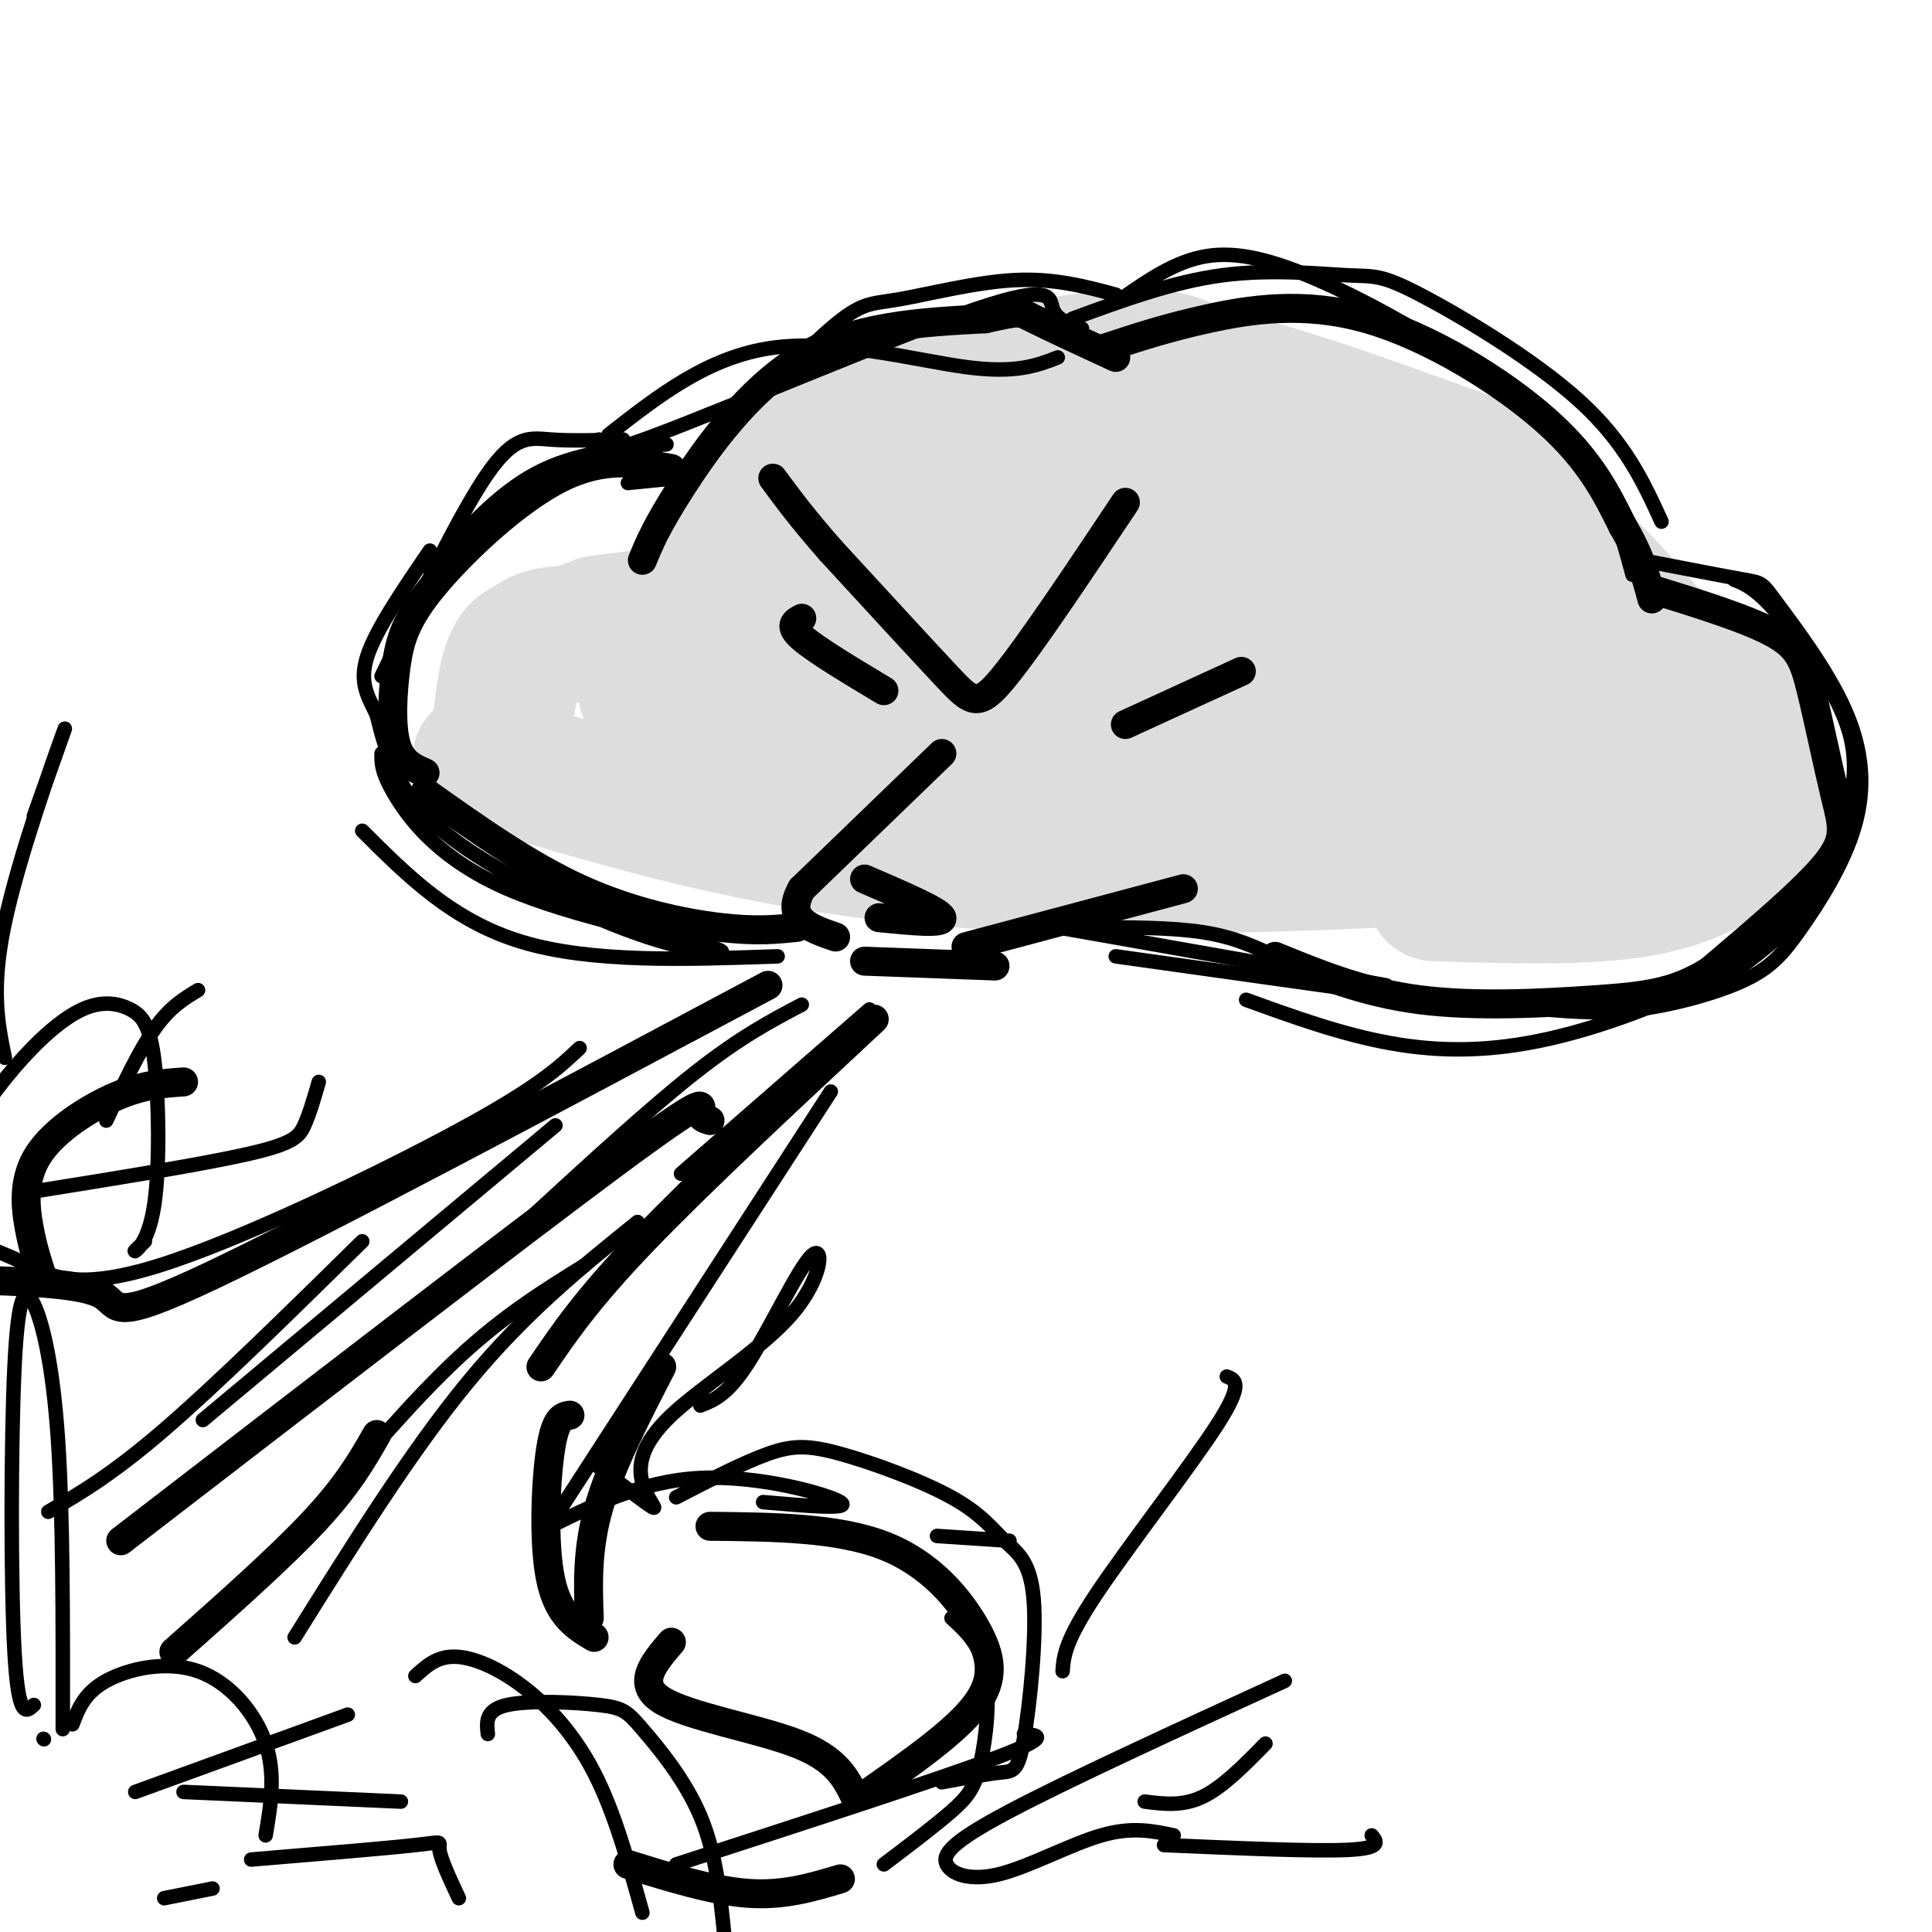 <svg viewBox='0 0 400 400' version='1.1' xmlns='http://www.w3.org/2000/svg' xmlns:xlink='http://www.w3.org/1999/xlink'><g fill='none' stroke='rgb(221,221,221)' stroke-width='28' stroke-linecap='round' stroke-linejoin='round'><path d='M215,86c2.352,-1.044 4.703,-2.087 14,-1c9.297,1.087 25.539,4.305 36,8c10.461,3.695 15.141,7.867 20,12c4.859,4.133 9.899,8.226 13,14c3.101,5.774 4.264,13.228 5,18c0.736,4.772 1.044,6.862 -3,10c-4.044,3.138 -12.441,7.325 -21,9c-8.559,1.675 -17.279,0.837 -26,0'/><path d='M253,156c-8.815,-0.087 -17.852,-0.303 -26,-2c-8.148,-1.697 -15.406,-4.873 -23,-9c-7.594,-4.127 -15.522,-9.203 -21,-15c-5.478,-5.797 -8.504,-12.313 -9,-16c-0.496,-3.687 1.539,-4.543 3,-6c1.461,-1.457 2.348,-3.514 11,-6c8.652,-2.486 25.070,-5.402 36,-7c10.930,-1.598 16.370,-1.879 23,0c6.630,1.879 14.448,5.918 20,9c5.552,3.082 8.839,5.208 11,8c2.161,2.792 3.197,6.252 5,9c1.803,2.748 4.372,4.785 -2,6c-6.372,1.215 -21.686,1.607 -37,2'/><path d='M244,129c-13.943,-1.635 -30.299,-6.722 -38,-11c-7.701,-4.278 -6.747,-7.747 -6,-10c0.747,-2.253 1.287,-3.291 6,-4c4.713,-0.709 13.597,-1.089 22,0c8.403,1.089 16.323,3.647 26,8c9.677,4.353 21.110,10.502 27,15c5.890,4.498 6.239,7.346 7,10c0.761,2.654 1.936,5.113 0,7c-1.936,1.887 -6.983,3.200 -15,4c-8.017,0.800 -19.005,1.086 -29,0c-9.995,-1.086 -18.998,-3.543 -28,-6'/><path d='M218,118c4.951,2.310 9.902,4.620 -4,5c-13.902,0.380 -46.659,-1.170 -61,0c-14.341,1.170 -10.268,5.059 -12,9c-1.732,3.941 -9.268,7.933 -7,12c2.268,4.067 14.341,8.210 17,10c2.659,1.790 -4.098,1.226 16,3c20.098,1.774 67.049,5.887 114,10'/><path d='M281,167c28.453,0.042 42.586,-4.853 49,-7c6.414,-2.147 5.108,-1.548 6,-4c0.892,-2.452 3.981,-7.956 2,-13c-1.981,-5.044 -9.033,-9.627 -13,-14c-3.967,-4.373 -4.848,-8.535 -29,-10c-24.152,-1.465 -71.576,-0.232 -119,1'/><path d='M310,142c-52.844,1.200 -105.689,2.400 -134,2c-28.311,-0.400 -32.089,-2.400 -31,-3c1.089,-0.600 7.044,0.200 13,1'/><path d='M318,141c10.083,-1.333 20.167,-2.667 -7,-3c-27.167,-0.333 -91.583,0.333 -156,1'/><path d='M235,85c0.542,-2.276 1.084,-4.552 4,-6c2.916,-1.448 8.205,-2.068 20,1c11.795,3.068 30.097,9.825 39,13c8.903,3.175 8.407,2.769 16,10c7.593,7.231 23.275,22.101 30,32c6.725,9.899 4.493,14.828 2,19c-2.493,4.172 -5.246,7.586 -8,11'/><path d='M338,165c-4.316,3.344 -11.105,6.206 -13,8c-1.895,1.794 1.105,2.522 -21,4c-22.105,1.478 -69.316,3.708 -106,1c-36.684,-2.708 -62.842,-10.354 -89,-18'/><path d='M109,160c-15.333,-3.500 -9.167,-3.250 -3,-3'/><path d='M141,129c-8.067,0.831 -16.134,1.662 -22,2c-5.866,0.338 -9.530,0.185 -12,7c-2.470,6.815 -3.744,20.600 -4,21c-0.256,0.400 0.508,-12.585 2,-19c1.492,-6.415 3.712,-6.262 7,-7c3.288,-0.738 7.644,-2.369 12,-4'/><path d='M124,129c8.178,-1.244 22.622,-2.356 31,-4c8.378,-1.644 10.689,-3.822 13,-6'/><path d='M156,125c-0.964,-0.022 -1.928,-0.044 -3,-2c-1.072,-1.956 -2.251,-5.847 0,-12c2.251,-6.153 7.933,-14.567 17,-20c9.067,-5.433 21.518,-7.886 30,-9c8.482,-1.114 12.995,-0.890 16,0c3.005,0.890 4.503,2.445 6,4'/><path d='M222,86c1.167,0.833 1.083,0.917 1,1'/><path d='M188,94c4.940,-5.024 9.881,-10.048 14,-13c4.119,-2.952 7.417,-3.833 14,-5c6.583,-1.167 16.452,-2.619 23,-2c6.548,0.619 9.774,3.310 13,6'/><path d='M321,133c4.480,-1.554 8.959,-3.107 15,-2c6.041,1.107 13.643,4.876 19,9c5.357,4.124 8.469,8.605 10,14c1.531,5.395 1.483,11.704 1,15c-0.483,3.296 -1.399,3.580 -5,6c-3.601,2.420 -9.886,6.977 -21,9c-11.114,2.023 -27.057,1.511 -43,1'/></g>
<g fill='none' stroke='rgb(0,0,0)' stroke-width='6' stroke-linecap='round' stroke-linejoin='round'><path d='M133,116c1.444,-3.511 2.889,-7.022 8,-15c5.111,-7.978 13.889,-20.422 25,-27c11.111,-6.578 24.556,-7.289 38,-8'/><path d='M204,66c7.378,-1.600 6.822,-1.600 10,0c3.178,1.600 10.089,4.800 17,8'/><path d='M229,72c6.149,-2.042 12.298,-4.083 21,-6c8.702,-1.917 19.958,-3.708 33,0c13.042,3.708 27.869,12.917 37,21c9.131,8.083 12.565,15.042 16,22'/><path d='M336,109c3.667,6.167 4.833,10.583 6,15'/><path d='M342,122c9.789,3.035 19.579,6.070 25,9c5.421,2.930 6.474,5.754 8,12c1.526,6.246 3.526,15.912 5,22c1.474,6.088 2.421,8.596 -2,14c-4.421,5.404 -14.211,13.702 -24,22'/><path d='M354,201c-7.357,4.655 -13.750,5.292 -24,6c-10.250,0.708 -24.357,1.488 -36,0c-11.643,-1.488 -20.821,-5.244 -30,-9'/><path d='M245,184c0.000,0.000 -45.000,12.000 -45,12'/><path d='M195,156c0.000,0.000 -29.000,28.000 -29,28'/><path d='M166,184c-3.667,6.333 1.667,8.167 7,10'/><path d='M179,199c0.000,0.000 27.000,1.000 27,1'/><path d='M139,97c-7.010,-1.249 -14.019,-2.498 -23,2c-8.981,4.498 -19.933,14.742 -26,22c-6.067,7.258 -7.249,11.531 -8,17c-0.751,5.469 -1.072,12.134 0,16c1.072,3.866 3.536,4.933 6,6'/><path d='M88,164c10.644,7.556 21.289,15.111 32,20c10.711,4.889 21.489,7.111 29,8c7.511,0.889 11.756,0.444 16,0'/><path d='M257,139c0.000,0.000 -24.000,11.000 -24,11'/><path d='M166,128c-1.417,0.750 -2.833,1.500 0,4c2.833,2.500 9.917,6.750 17,11'/><path d='M233,104c-9.756,14.622 -19.511,29.244 -25,36c-5.489,6.756 -6.711,5.644 -12,0c-5.289,-5.644 -14.644,-15.822 -24,-26'/><path d='M172,114c-6.000,-6.833 -9.000,-10.917 -12,-15'/><path d='M179,182c7.750,3.333 15.500,6.667 16,8c0.500,1.333 -6.250,0.667 -13,0'/><path d='M181,211c-18.250,17.000 -36.500,34.000 -48,46c-11.500,12.000 -16.250,19.000 -21,26'/><path d='M159,204c-46.578,24.822 -93.156,49.644 -115,60c-21.844,10.356 -18.956,6.244 -23,4c-4.044,-2.244 -15.022,-2.622 -26,-3'/><path d='M38,224c-4.185,0.292 -8.369,0.583 -14,3c-5.631,2.417 -12.708,6.958 -16,12c-3.292,5.042 -2.798,10.583 -2,15c0.798,4.417 1.899,7.708 3,11'/><path d='M137,283c-5.250,10.167 -10.500,20.333 -13,29c-2.500,8.667 -2.250,15.833 -2,23'/><path d='M118,293c-1.489,0.222 -2.978,0.444 -4,7c-1.022,6.556 -1.578,19.444 0,27c1.578,7.556 5.289,9.778 9,12'/><path d='M147,316c13.196,0.137 26.393,0.274 36,4c9.607,3.726 15.625,11.042 19,17c3.375,5.958 4.107,10.560 0,16c-4.107,5.440 -13.054,11.720 -22,18'/><path d='M139,340c-3.689,4.311 -7.378,8.622 -2,12c5.378,3.378 19.822,5.822 28,9c8.178,3.178 10.089,7.089 12,11'/><path d='M174,389c-5.833,1.750 -11.667,3.500 -19,3c-7.333,-0.500 -16.167,-3.250 -25,-6'/><path d='M147,232c-1.111,-0.333 -2.222,-0.667 -2,-2c0.222,-1.333 1.778,-3.667 -18,11c-19.778,14.667 -60.889,46.333 -102,78'/><path d='M78,297c-3.000,5.250 -6.000,10.500 -13,18c-7.000,7.500 -18.000,17.250 -29,27'/></g>
<g fill='none' stroke='rgb(0,0,0)' stroke-width='3' stroke-linecap='round' stroke-linejoin='round'><path d='M172,226c0.000,0.000 -57.000,88.000 -57,88'/><path d='M132,253c-11.583,9.333 -23.167,18.667 -35,33c-11.833,14.333 -23.917,33.667 -36,53'/><path d='M166,208c-6.333,3.333 -12.667,6.667 -22,14c-9.333,7.333 -21.667,18.667 -34,30'/><path d='M180,209c0.000,0.000 -39.000,34.000 -39,34'/><path d='M225,192c8.750,0.000 17.500,0.000 24,1c6.500,1.000 10.750,3.000 15,5'/><path d='M281,205c0.000,0.000 -50.000,-7.000 -50,-7'/><path d='M374,185c-3.917,5.262 -7.833,10.524 -17,16c-9.167,5.476 -23.583,11.167 -36,14c-12.417,2.833 -22.833,2.810 -33,1c-10.167,-1.810 -20.083,-5.405 -30,-9'/><path d='M287,204c0.000,0.000 -68.000,-12.000 -68,-12'/><path d='M161,198c-19.333,0.667 -38.667,1.333 -53,-3c-14.333,-4.333 -23.667,-13.667 -33,-23'/><path d='M79,156c-0.029,2.001 -0.058,4.002 3,9c3.058,4.998 9.203,12.992 23,19c13.797,6.008 35.247,10.030 42,12c6.753,1.970 -1.190,1.889 -13,-2c-11.810,-3.889 -27.487,-11.585 -37,-18c-9.513,-6.415 -12.861,-11.547 -15,-16c-2.139,-4.453 -3.070,-8.226 -4,-12'/><path d='M78,148c-1.644,-3.556 -3.756,-6.444 -2,-12c1.756,-5.556 7.378,-13.778 13,-22'/><path d='M129,91c-5.378,0.156 -10.756,0.311 -15,0c-4.244,-0.311 -7.356,-1.089 -13,7c-5.644,8.089 -13.822,25.044 -22,42'/><path d='M89,118c6.917,-7.833 13.833,-15.667 22,-20c8.167,-4.333 17.583,-5.167 27,-6'/><path d='M130,100c0.000,0.000 10.000,-1.000 10,-1'/><path d='M143,97c11.262,-11.714 22.524,-23.429 29,-29c6.476,-5.571 8.167,-5.000 14,-6c5.833,-1.000 15.810,-3.571 24,-4c8.190,-0.429 14.595,1.286 21,3'/><path d='M219,74c-4.333,1.689 -8.667,3.378 -19,2c-10.333,-1.378 -26.667,-5.822 -40,-4c-13.333,1.822 -23.667,9.911 -34,18'/><path d='M124,91c-1.952,2.494 -3.905,4.988 12,-1c15.905,-5.988 49.667,-20.458 66,-26c16.333,-5.542 15.238,-2.155 16,0c0.762,2.155 3.381,3.077 6,4'/><path d='M222,66c10.376,-3.818 20.753,-7.636 31,-9c10.247,-1.364 20.365,-0.273 26,0c5.635,0.273 6.786,-0.273 15,4c8.214,4.273 23.490,13.364 33,22c9.510,8.636 13.255,16.818 17,25'/><path d='M338,119c-1.424,-5.268 -2.848,-10.536 -5,-15c-2.152,-4.464 -5.032,-8.124 -10,-13c-4.968,-4.876 -12.022,-10.967 -21,-17c-8.978,-6.033 -19.879,-12.009 -29,-16c-9.121,-3.991 -16.463,-5.997 -23,-5c-6.537,0.997 -12.268,4.999 -18,9'/><path d='M340,116c8.472,1.637 16.943,3.274 21,4c4.057,0.726 3.698,0.541 7,5c3.302,4.459 10.264,13.564 14,22c3.736,8.436 4.244,16.205 2,24c-2.244,7.795 -7.241,15.615 -11,21c-3.759,5.385 -6.281,8.334 -12,11c-5.719,2.666 -14.634,5.047 -22,6c-7.366,0.953 -13.183,0.476 -19,0'/><path d='M299,207c15.823,0.523 31.645,1.046 42,0c10.355,-1.046 15.241,-3.662 21,-8c5.759,-4.338 12.391,-10.397 16,-16c3.609,-5.603 4.194,-10.749 5,-16c0.806,-5.251 1.832,-10.606 -1,-18c-2.832,-7.394 -9.524,-16.827 -14,-22c-4.476,-5.173 -6.738,-6.087 -9,-7'/><path d='M120,217c-4.286,4.048 -8.571,8.095 -25,17c-16.429,8.905 -45.000,22.667 -62,28c-17.000,5.333 -22.429,2.238 -27,0c-4.571,-2.238 -8.286,-3.619 -12,-5'/><path d='M66,224c-0.956,3.311 -1.911,6.622 -3,9c-1.089,2.378 -2.311,3.822 -12,6c-9.689,2.178 -27.844,5.089 -46,8'/><path d='M86,347c2.185,-2.006 4.369,-4.012 8,-4c3.631,0.012 8.708,2.042 14,6c5.292,3.958 10.798,9.845 15,18c4.202,8.155 7.101,18.577 10,29'/><path d='M101,359c-0.276,-2.488 -0.552,-4.976 4,-6c4.552,-1.024 13.931,-0.584 19,0c5.069,0.584 5.826,1.311 9,5c3.174,3.689 8.764,10.340 12,18c3.236,7.660 4.118,16.330 5,25'/><path d='M197,335c2.976,2.732 5.952,5.464 7,11c1.048,5.536 0.167,13.875 -1,19c-1.167,5.125 -2.619,7.036 -6,10c-3.381,2.964 -8.690,6.982 -14,11'/><path d='M195,369c4.603,-0.850 9.206,-1.699 12,-2c2.794,-0.301 3.781,-0.053 5,-7c1.219,-6.947 2.672,-21.090 2,-29c-0.672,-7.910 -3.467,-9.586 -6,-12c-2.533,-2.414 -4.803,-5.564 -11,-9c-6.197,-3.436 -16.322,-7.156 -23,-9c-6.678,-1.844 -9.908,-1.813 -15,0c-5.092,1.813 -12.046,5.406 -19,9'/><path d='M158,311c9.244,0.800 18.489,1.600 16,0c-2.489,-1.600 -16.711,-5.600 -29,-5c-12.289,0.600 -22.644,5.800 -33,11'/><path d='M30,257c-1.273,1.183 -2.546,2.365 -2,2c0.546,-0.365 2.911,-2.278 4,-10c1.089,-7.722 0.902,-21.253 0,-29c-0.902,-7.747 -2.518,-9.708 -5,-11c-2.482,-1.292 -5.830,-1.913 -10,0c-4.170,1.913 -9.161,6.361 -14,12c-4.839,5.639 -9.525,12.468 -12,18c-2.475,5.532 -2.737,9.766 -3,14'/><path d='M266,348c-22.429,10.290 -44.858,20.581 -57,27c-12.142,6.419 -13.997,8.968 -13,11c0.997,2.032 4.845,3.547 11,2c6.155,-1.547 14.616,-6.156 21,-8c6.384,-1.844 10.692,-0.922 15,0'/><path d='M284,380c1.083,1.333 2.167,2.667 -5,3c-7.167,0.333 -22.583,-0.333 -38,-1'/><path d='M262,361c-4.417,4.500 -8.833,9.000 -13,11c-4.167,2.000 -8.083,1.500 -12,1'/><path d='M254,285c1.778,0.689 3.556,1.378 -2,10c-5.556,8.622 -18.444,25.178 -25,35c-6.556,9.822 -6.778,12.911 -7,16'/><path d='M209,319c0.000,0.000 -15.000,-1.000 -15,-1'/><path d='M145,291c2.821,-1.092 5.641,-2.185 10,-9c4.359,-6.815 10.256,-19.353 13,-22c2.744,-2.647 2.335,4.597 -4,12c-6.335,7.403 -18.595,14.964 -25,21c-6.405,6.036 -6.955,10.548 -6,14c0.955,3.452 3.416,5.843 2,5c-1.416,-0.843 -6.708,-4.922 -12,-9'/><path d='M41,205c-2.917,1.750 -5.833,3.500 -9,8c-3.167,4.500 -6.583,11.750 -10,19'/><path d='M7,169c3.867,-10.889 7.733,-21.778 6,-17c-1.733,4.778 -9.067,25.222 -12,39c-2.933,13.778 -1.467,20.889 0,28'/><path d='M38,371c0.000,0.000 45.000,2.000 45,2'/><path d='M72,355c0.000,0.000 -44.000,16.000 -44,16'/><path d='M13,358c0.029,-22.247 0.057,-44.494 -1,-60c-1.057,-15.506 -3.201,-24.270 -5,-28c-1.799,-3.730 -3.254,-2.427 -4,13c-0.746,15.427 -0.785,44.979 0,59c0.785,14.021 2.392,12.510 4,11'/><path d='M9,360c0.000,0.000 0.100,0.100 0.1,0.1'/><path d='M15,357c1.226,-3.244 2.452,-6.488 7,-9c4.548,-2.512 12.417,-4.292 19,-2c6.583,2.292 11.881,8.655 14,15c2.119,6.345 1.060,12.673 0,19'/><path d='M52,385c13.889,-1.156 27.778,-2.311 34,-3c6.222,-0.689 4.778,-0.911 5,1c0.222,1.911 2.111,5.956 4,10'/><path d='M44,391c0.000,0.000 -10.000,2.000 -10,2'/><path d='M75,257c-15.083,14.833 -30.167,29.667 -41,39c-10.833,9.333 -17.417,13.167 -24,17'/><path d='M115,233c0.000,0.000 -73.000,61.000 -73,61'/><path d='M121,262c-8.333,5.167 -16.667,10.333 -26,19c-9.333,8.667 -19.667,20.833 -30,33'/><path d='M212,359c3.000,0.250 6.000,0.500 -6,5c-12.000,4.500 -39.000,13.250 -66,22'/></g>
</svg>
